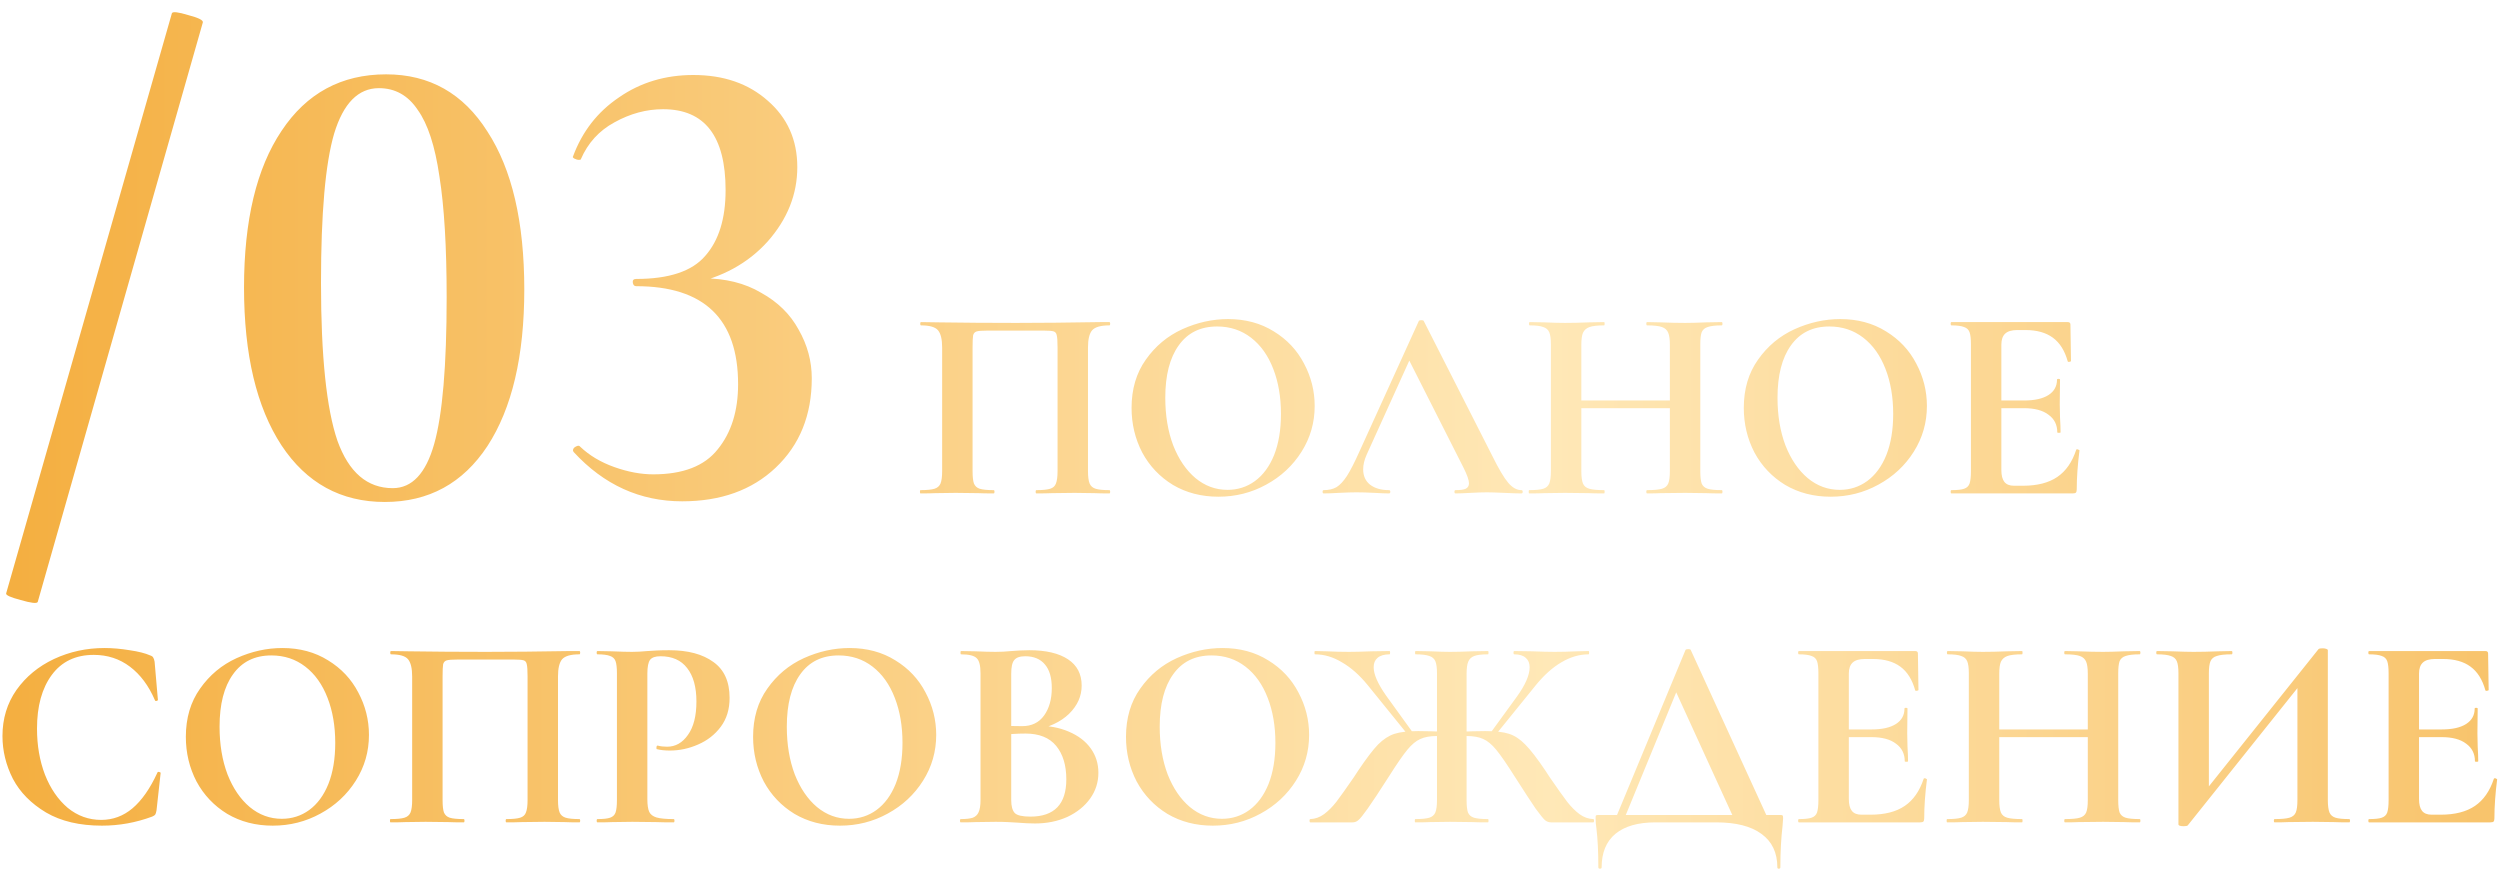 <?xml version="1.0" encoding="UTF-8"?> <svg xmlns="http://www.w3.org/2000/svg" width="228" height="80" viewBox="0 0 228 80" fill="none"><path d="M3.44 54.9C3.36 55.06 2.84 55 1.88 54.72C0.96 54.48 0.52 54.28 0.56 54.12L15.68 1.2C15.76 1.04 16.26 1.1 17.18 1.38C18.1 1.62 18.54 1.84 18.5 2.04L3.44 54.9ZM35.095 45.78C31.095 45.78 27.955 44.06 25.675 40.62C23.395 37.14 22.255 32.34 22.255 26.22C22.255 20.1 23.395 15.34 25.675 11.94C27.955 8.5 31.135 6.78 35.215 6.78C39.175 6.78 42.255 8.52 44.455 12C46.695 15.44 47.815 20.24 47.815 26.4C47.815 32.48 46.695 37.24 44.455 40.68C42.215 44.08 39.095 45.78 35.095 45.78ZM35.815 44.52C37.575 44.52 38.835 43.18 39.595 40.5C40.355 37.82 40.735 33.36 40.735 27.12C40.735 22.52 40.515 18.84 40.075 16.08C39.675 13.32 39.015 11.3 38.095 10.02C37.215 8.7 36.035 8.04 34.555 8.04C32.675 8.04 31.315 9.42 30.475 12.18C29.675 14.9 29.275 19.44 29.275 25.8C29.275 32.48 29.775 37.28 30.775 40.2C31.815 43.08 33.495 44.52 35.815 44.52ZM62.214 45.72C58.374 45.72 55.074 44.22 52.314 41.22L52.254 41.1C52.254 40.94 52.334 40.82 52.494 40.74C52.694 40.62 52.834 40.62 52.914 40.74C53.754 41.54 54.794 42.16 56.034 42.6C57.274 43.04 58.454 43.26 59.574 43.26C62.294 43.26 64.254 42.5 65.454 40.98C66.694 39.46 67.314 37.48 67.314 35.04C67.314 29.08 64.214 26.1 58.014 26.1C57.854 26.1 57.754 26 57.714 25.8C57.674 25.56 57.774 25.44 58.014 25.44C61.014 25.44 63.114 24.74 64.314 23.34C65.554 21.94 66.174 19.94 66.174 17.34C66.174 12.42 64.274 9.96 60.474 9.96C58.954 9.96 57.474 10.36 56.034 11.16C54.634 11.92 53.614 13.04 52.974 14.52C52.974 14.56 52.914 14.58 52.794 14.58C52.674 14.58 52.534 14.54 52.374 14.46C52.254 14.38 52.214 14.32 52.254 14.28C53.094 12 54.494 10.2 56.454 8.88C58.414 7.52 60.674 6.84 63.234 6.84C65.994 6.84 68.254 7.62 70.014 9.18C71.814 10.74 72.714 12.76 72.714 15.24C72.714 17.72 71.814 19.98 70.014 22.02C68.214 24.02 65.834 25.32 62.874 25.92L62.994 25.44L64.074 25.38C66.154 25.38 67.934 25.82 69.414 26.7C70.934 27.54 72.074 28.66 72.834 30.06C73.634 31.46 74.034 32.94 74.034 34.5C74.034 37.86 72.934 40.58 70.734 42.66C68.574 44.7 65.734 45.72 62.214 45.72ZM101.174 44.7C101.224 44.7 101.249 44.75 101.249 44.85C101.249 44.95 101.224 45 101.174 45C100.608 45 100.158 44.992 99.824 44.975L97.999 44.95L95.924 44.975C95.574 44.992 95.108 45 94.524 45C94.474 45 94.449 44.95 94.449 44.85C94.449 44.75 94.474 44.7 94.524 44.7C95.091 44.7 95.508 44.658 95.774 44.575C96.041 44.492 96.216 44.333 96.299 44.1C96.399 43.85 96.449 43.475 96.449 42.975V31.7C96.449 31.133 96.424 30.758 96.374 30.575C96.341 30.392 96.249 30.275 96.099 30.225C95.949 30.175 95.649 30.15 95.199 30.15H90.074C89.574 30.15 89.241 30.175 89.074 30.225C88.908 30.275 88.799 30.392 88.749 30.575C88.716 30.758 88.699 31.133 88.699 31.7V42.975C88.699 43.492 88.741 43.867 88.824 44.1C88.924 44.333 89.099 44.492 89.349 44.575C89.616 44.658 90.041 44.7 90.624 44.7C90.674 44.7 90.699 44.75 90.699 44.85C90.699 44.95 90.674 45 90.624 45C90.041 45 89.574 44.992 89.224 44.975L87.149 44.95L85.299 44.975C84.966 44.992 84.516 45 83.949 45C83.916 45 83.899 44.95 83.899 44.85C83.899 44.75 83.916 44.7 83.949 44.7C84.533 44.7 84.958 44.658 85.224 44.575C85.491 44.492 85.674 44.333 85.774 44.1C85.874 43.85 85.924 43.475 85.924 42.975V31.7C85.924 30.95 85.799 30.425 85.549 30.125C85.299 29.825 84.783 29.675 83.999 29.675C83.949 29.675 83.924 29.625 83.924 29.525C83.924 29.425 83.949 29.375 83.999 29.375C84.566 29.375 85.116 29.383 85.649 29.4C87.883 29.433 90.224 29.45 92.674 29.45C94.891 29.45 97.449 29.425 100.349 29.375H101.174C101.224 29.375 101.249 29.425 101.249 29.525C101.249 29.625 101.224 29.675 101.174 29.675C100.391 29.675 99.866 29.825 99.599 30.125C99.349 30.425 99.224 30.95 99.224 31.7V42.975C99.224 43.475 99.274 43.85 99.374 44.1C99.474 44.333 99.658 44.492 99.924 44.575C100.191 44.658 100.608 44.7 101.174 44.7ZM111.124 45.3C109.574 45.3 108.19 44.942 106.974 44.225C105.774 43.492 104.84 42.508 104.174 41.275C103.524 40.025 103.199 38.667 103.199 37.2C103.199 35.483 103.632 34.017 104.499 32.8C105.365 31.567 106.474 30.642 107.824 30.025C109.19 29.408 110.582 29.1 111.999 29.1C113.582 29.1 114.974 29.475 116.174 30.225C117.374 30.958 118.29 31.933 118.924 33.15C119.574 34.367 119.899 35.658 119.899 37.025C119.899 38.542 119.499 39.933 118.699 41.2C117.899 42.467 116.824 43.467 115.474 44.2C114.14 44.933 112.69 45.3 111.124 45.3ZM111.949 44.675C112.882 44.675 113.715 44.408 114.449 43.875C115.199 43.325 115.782 42.533 116.199 41.5C116.615 40.45 116.824 39.2 116.824 37.75C116.824 36.217 116.59 34.85 116.124 33.65C115.657 32.433 114.982 31.483 114.099 30.8C113.215 30.117 112.182 29.775 110.999 29.775C109.482 29.775 108.315 30.35 107.499 31.5C106.682 32.633 106.274 34.225 106.274 36.275C106.274 37.892 106.515 39.342 106.999 40.625C107.499 41.892 108.174 42.883 109.024 43.6C109.89 44.317 110.865 44.675 111.949 44.675ZM120.721 45C120.655 45 120.621 44.95 120.621 44.85C120.621 44.75 120.655 44.7 120.721 44.7C121.188 44.7 121.58 44.608 121.896 44.425C122.213 44.225 122.53 43.883 122.846 43.4C123.163 42.9 123.538 42.167 123.971 41.2L129.396 29.275C129.43 29.225 129.505 29.2 129.621 29.2C129.755 29.2 129.83 29.225 129.846 29.275L136.096 41.575C136.68 42.758 137.163 43.575 137.546 44.025C137.93 44.475 138.33 44.7 138.746 44.7C138.83 44.7 138.871 44.75 138.871 44.85C138.871 44.95 138.83 45 138.746 45C138.413 45 137.896 44.983 137.196 44.95C136.463 44.917 135.938 44.9 135.621 44.9C135.205 44.9 134.696 44.917 134.096 44.95C133.53 44.983 133.08 45 132.746 45C132.68 45 132.646 44.95 132.646 44.85C132.646 44.75 132.68 44.7 132.746 44.7C133.18 44.7 133.488 44.658 133.671 44.575C133.871 44.475 133.971 44.308 133.971 44.075C133.971 43.792 133.805 43.317 133.471 42.65L128.396 32.625L129.621 30.475L124.646 41.45C124.43 41.933 124.321 42.383 124.321 42.8C124.321 43.4 124.53 43.867 124.946 44.2C125.38 44.533 125.955 44.7 126.671 44.7C126.755 44.7 126.796 44.75 126.796 44.85C126.796 44.95 126.755 45 126.671 45C126.371 45 125.938 44.983 125.371 44.95C124.738 44.917 124.188 44.9 123.721 44.9C123.271 44.9 122.73 44.917 122.096 44.95C121.53 44.983 121.071 45 120.721 45ZM152.292 31.45C152.292 30.95 152.242 30.583 152.142 30.35C152.042 30.1 151.85 29.925 151.567 29.825C151.283 29.725 150.833 29.675 150.217 29.675C150.167 29.675 150.142 29.625 150.142 29.525C150.142 29.425 150.167 29.375 150.217 29.375L151.442 29.4C152.275 29.433 153.025 29.45 153.692 29.45C154.142 29.45 154.783 29.433 155.617 29.4L157.017 29.375C157.067 29.375 157.092 29.425 157.092 29.525C157.092 29.625 157.067 29.675 157.017 29.675C156.45 29.675 156.025 29.725 155.742 29.825C155.475 29.908 155.292 30.067 155.192 30.3C155.108 30.533 155.067 30.9 155.067 31.4V42.975C155.067 43.475 155.108 43.85 155.192 44.1C155.292 44.333 155.475 44.492 155.742 44.575C156.008 44.658 156.433 44.7 157.017 44.7C157.067 44.7 157.092 44.75 157.092 44.85C157.092 44.95 157.067 45 157.017 45C156.433 45 155.967 44.992 155.617 44.975L153.692 44.95L151.442 44.975C151.142 44.992 150.733 45 150.217 45C150.167 45 150.142 44.95 150.142 44.85C150.142 44.75 150.167 44.7 150.217 44.7C150.833 44.7 151.283 44.658 151.567 44.575C151.85 44.492 152.042 44.333 152.142 44.1C152.242 43.867 152.292 43.492 152.292 42.975V31.45ZM142.742 36.525H153.567V37.225H142.742V36.525ZM141.442 31.4C141.442 30.9 141.392 30.533 141.292 30.3C141.192 30.067 141.008 29.908 140.742 29.825C140.492 29.725 140.083 29.675 139.517 29.675C139.467 29.675 139.442 29.625 139.442 29.525C139.442 29.425 139.467 29.375 139.517 29.375L140.867 29.4C141.633 29.433 142.25 29.45 142.717 29.45C143.35 29.45 144.083 29.433 144.917 29.4L146.292 29.375C146.325 29.375 146.342 29.425 146.342 29.525C146.342 29.625 146.325 29.675 146.292 29.675C145.692 29.675 145.25 29.725 144.967 29.825C144.683 29.925 144.483 30.1 144.367 30.35C144.267 30.583 144.217 30.95 144.217 31.45V42.975C144.217 43.475 144.267 43.85 144.367 44.1C144.467 44.333 144.658 44.492 144.942 44.575C145.225 44.658 145.675 44.7 146.292 44.7C146.325 44.7 146.342 44.75 146.342 44.85C146.342 44.95 146.325 45 146.292 45C145.708 45 145.242 44.992 144.892 44.975L142.717 44.95L140.842 44.975C140.508 44.992 140.05 45 139.467 45C139.433 45 139.417 44.95 139.417 44.85C139.417 44.75 139.433 44.7 139.467 44.7C140.05 44.7 140.475 44.658 140.742 44.575C141.008 44.492 141.192 44.333 141.292 44.1C141.392 43.85 141.442 43.475 141.442 42.975V31.4ZM166.959 45.3C165.409 45.3 164.025 44.942 162.809 44.225C161.609 43.492 160.675 42.508 160.009 41.275C159.359 40.025 159.034 38.667 159.034 37.2C159.034 35.483 159.467 34.017 160.334 32.8C161.2 31.567 162.309 30.642 163.659 30.025C165.025 29.408 166.417 29.1 167.834 29.1C169.417 29.1 170.809 29.475 172.009 30.225C173.209 30.958 174.125 31.933 174.759 33.15C175.409 34.367 175.734 35.658 175.734 37.025C175.734 38.542 175.334 39.933 174.534 41.2C173.734 42.467 172.659 43.467 171.309 44.2C169.975 44.933 168.525 45.3 166.959 45.3ZM167.784 44.675C168.717 44.675 169.55 44.408 170.284 43.875C171.034 43.325 171.617 42.533 172.034 41.5C172.45 40.45 172.659 39.2 172.659 37.75C172.659 36.217 172.425 34.85 171.959 33.65C171.492 32.433 170.817 31.483 169.934 30.8C169.05 30.117 168.017 29.775 166.834 29.775C165.317 29.775 164.15 30.35 163.334 31.5C162.517 32.633 162.109 34.225 162.109 36.275C162.109 37.892 162.35 39.342 162.834 40.625C163.334 41.892 164.009 42.883 164.859 43.6C165.725 44.317 166.7 44.675 167.784 44.675ZM177.974 45C177.924 45 177.899 44.95 177.899 44.85C177.899 44.75 177.924 44.7 177.974 44.7C178.508 44.7 178.891 44.658 179.124 44.575C179.374 44.492 179.541 44.333 179.624 44.1C179.708 43.85 179.749 43.475 179.749 42.975V31.4C179.749 30.9 179.708 30.533 179.624 30.3C179.541 30.067 179.374 29.908 179.124 29.825C178.874 29.725 178.491 29.675 177.974 29.675C177.924 29.675 177.899 29.625 177.899 29.525C177.899 29.425 177.924 29.375 177.974 29.375H188.574C188.741 29.375 188.824 29.45 188.824 29.6L188.874 32.925C188.874 32.958 188.824 32.983 188.724 33C188.641 33.017 188.591 33 188.574 32.95C188.308 31.983 187.858 31.267 187.224 30.8C186.591 30.333 185.758 30.1 184.724 30.1H183.974C183.474 30.1 183.108 30.208 182.874 30.425C182.641 30.642 182.524 30.975 182.524 31.425V42.875C182.524 43.358 182.616 43.717 182.799 43.95C182.983 44.183 183.274 44.3 183.674 44.3H184.499C185.799 44.3 186.841 44.033 187.624 43.5C188.408 42.967 188.983 42.142 189.349 41.025C189.349 40.992 189.383 40.975 189.449 40.975C189.499 40.975 189.541 40.992 189.574 41.025C189.624 41.042 189.649 41.058 189.649 41.075C189.483 42.375 189.399 43.558 189.399 44.625C189.399 44.758 189.374 44.858 189.324 44.925C189.274 44.975 189.174 45 189.024 45H177.974ZM187.624 39.425C187.624 38.742 187.358 38.208 186.824 37.825C186.308 37.425 185.558 37.225 184.574 37.225H181.199V36.525H184.599C185.566 36.525 186.308 36.358 186.824 36.025C187.341 35.692 187.599 35.225 187.599 34.625C187.599 34.575 187.641 34.55 187.724 34.55C187.824 34.55 187.874 34.575 187.874 34.625L187.849 36.875L187.874 38.075C187.908 38.642 187.924 39.092 187.924 39.425C187.924 39.458 187.874 39.475 187.774 39.475C187.674 39.475 187.624 39.458 187.624 39.425ZM9.525 59.1C10.258 59.1 11.025 59.167 11.825 59.3C12.625 59.417 13.25 59.575 13.7 59.775C13.85 59.825 13.942 59.892 13.975 59.975C14.025 60.042 14.067 60.167 14.1 60.35L14.4 63.825C14.4 63.875 14.358 63.908 14.275 63.925C14.192 63.942 14.142 63.917 14.125 63.85C13.558 62.533 12.8 61.517 11.85 60.8C10.9 60.083 9.8 59.725 8.55 59.725C6.9 59.725 5.625 60.333 4.725 61.55C3.825 62.767 3.375 64.4 3.375 66.45C3.375 67.983 3.617 69.383 4.1 70.65C4.6 71.917 5.292 72.925 6.175 73.675C7.075 74.408 8.092 74.775 9.225 74.775C10.292 74.775 11.242 74.425 12.075 73.725C12.925 73.008 13.683 71.925 14.35 70.475C14.367 70.408 14.417 70.383 14.5 70.4C14.6 70.417 14.65 70.45 14.65 70.5L14.275 73.9C14.242 74.1 14.2 74.233 14.15 74.3C14.117 74.35 14.025 74.408 13.875 74.475C12.392 75.025 10.867 75.3 9.3 75.3C7.267 75.3 5.567 74.9 4.2 74.1C2.833 73.283 1.825 72.258 1.175 71.025C0.542 69.775 0.225 68.475 0.225 67.125C0.225 65.542 0.65 64.142 1.5 62.925C2.367 61.708 3.508 60.767 4.925 60.1C6.358 59.433 7.892 59.1 9.525 59.1ZM24.874 75.3C23.324 75.3 21.94 74.942 20.724 74.225C19.524 73.492 18.59 72.508 17.924 71.275C17.274 70.025 16.949 68.667 16.949 67.2C16.949 65.483 17.382 64.017 18.249 62.8C19.115 61.567 20.224 60.642 21.574 60.025C22.94 59.408 24.332 59.1 25.749 59.1C27.332 59.1 28.724 59.475 29.924 60.225C31.124 60.958 32.04 61.933 32.674 63.15C33.324 64.367 33.649 65.658 33.649 67.025C33.649 68.542 33.249 69.933 32.449 71.2C31.649 72.467 30.574 73.467 29.224 74.2C27.89 74.933 26.44 75.3 24.874 75.3ZM25.699 74.675C26.632 74.675 27.465 74.408 28.199 73.875C28.949 73.325 29.532 72.533 29.949 71.5C30.365 70.45 30.574 69.2 30.574 67.75C30.574 66.217 30.34 64.85 29.874 63.65C29.407 62.433 28.732 61.483 27.849 60.8C26.965 60.117 25.932 59.775 24.749 59.775C23.232 59.775 22.065 60.35 21.249 61.5C20.432 62.633 20.024 64.225 20.024 66.275C20.024 67.892 20.265 69.342 20.749 70.625C21.249 71.892 21.924 72.883 22.774 73.6C23.64 74.317 24.615 74.675 25.699 74.675ZM52.839 74.7C52.889 74.7 52.914 74.75 52.914 74.85C52.914 74.95 52.889 75 52.839 75C52.273 75 51.823 74.992 51.489 74.975L49.664 74.95L47.589 74.975C47.239 74.992 46.773 75 46.189 75C46.139 75 46.114 74.95 46.114 74.85C46.114 74.75 46.139 74.7 46.189 74.7C46.756 74.7 47.173 74.658 47.439 74.575C47.706 74.492 47.881 74.333 47.964 74.1C48.064 73.85 48.114 73.475 48.114 72.975V61.7C48.114 61.133 48.089 60.758 48.039 60.575C48.006 60.392 47.914 60.275 47.764 60.225C47.614 60.175 47.314 60.15 46.864 60.15H41.739C41.239 60.15 40.906 60.175 40.739 60.225C40.573 60.275 40.464 60.392 40.414 60.575C40.381 60.758 40.364 61.133 40.364 61.7V72.975C40.364 73.492 40.406 73.867 40.489 74.1C40.589 74.333 40.764 74.492 41.014 74.575C41.281 74.658 41.706 74.7 42.289 74.7C42.339 74.7 42.364 74.75 42.364 74.85C42.364 74.95 42.339 75 42.289 75C41.706 75 41.239 74.992 40.889 74.975L38.814 74.95L36.964 74.975C36.631 74.992 36.181 75 35.614 75C35.581 75 35.564 74.95 35.564 74.85C35.564 74.75 35.581 74.7 35.614 74.7C36.198 74.7 36.623 74.658 36.889 74.575C37.156 74.492 37.339 74.333 37.439 74.1C37.539 73.85 37.589 73.475 37.589 72.975V61.7C37.589 60.95 37.464 60.425 37.214 60.125C36.964 59.825 36.448 59.675 35.664 59.675C35.614 59.675 35.589 59.625 35.589 59.525C35.589 59.425 35.614 59.375 35.664 59.375C36.231 59.375 36.781 59.383 37.314 59.4C39.548 59.433 41.889 59.45 44.339 59.45C46.556 59.45 49.114 59.425 52.014 59.375H52.839C52.889 59.375 52.914 59.425 52.914 59.525C52.914 59.625 52.889 59.675 52.839 59.675C52.056 59.675 51.531 59.825 51.264 60.125C51.014 60.425 50.889 60.95 50.889 61.7V72.975C50.889 73.475 50.939 73.85 51.039 74.1C51.139 74.333 51.323 74.492 51.589 74.575C51.856 74.658 52.273 74.7 52.839 74.7ZM59.039 72.875C59.039 73.408 59.097 73.8 59.214 74.05C59.33 74.283 59.547 74.45 59.864 74.55C60.197 74.65 60.722 74.7 61.439 74.7C61.489 74.7 61.514 74.75 61.514 74.85C61.514 74.95 61.489 75 61.439 75C60.755 75 60.222 74.992 59.839 74.975L57.664 74.95L55.839 74.975C55.505 74.992 55.055 75 54.489 75C54.439 75 54.414 74.95 54.414 74.85C54.414 74.75 54.439 74.7 54.489 74.7C55.022 74.7 55.405 74.658 55.639 74.575C55.889 74.492 56.055 74.333 56.139 74.1C56.222 73.85 56.264 73.475 56.264 72.975V61.4C56.264 60.9 56.222 60.533 56.139 60.3C56.055 60.067 55.889 59.908 55.639 59.825C55.389 59.725 55.005 59.675 54.489 59.675C54.439 59.675 54.414 59.625 54.414 59.525C54.414 59.425 54.439 59.375 54.489 59.375L55.814 59.4C56.58 59.433 57.189 59.45 57.639 59.45C58.039 59.45 58.514 59.425 59.064 59.375C59.28 59.358 59.555 59.342 59.889 59.325C60.222 59.308 60.605 59.3 61.039 59.3C62.739 59.3 64.08 59.658 65.064 60.375C66.047 61.075 66.539 62.167 66.539 63.65C66.539 64.683 66.272 65.558 65.739 66.275C65.205 66.992 64.514 67.533 63.664 67.9C62.83 68.267 61.972 68.45 61.089 68.45C60.639 68.45 60.247 68.408 59.914 68.325C59.88 68.325 59.864 68.283 59.864 68.2C59.864 68.15 59.872 68.1 59.889 68.05C59.922 68 59.955 67.983 59.989 68C60.239 68.067 60.522 68.1 60.839 68.1C61.605 68.1 62.239 67.742 62.739 67.025C63.255 66.308 63.514 65.292 63.514 63.975C63.514 62.658 63.23 61.642 62.664 60.925C62.114 60.208 61.305 59.85 60.239 59.85C59.772 59.85 59.455 59.958 59.289 60.175C59.122 60.392 59.039 60.817 59.039 61.45V72.875ZM76.607 75.3C75.057 75.3 73.674 74.942 72.457 74.225C71.257 73.492 70.324 72.508 69.657 71.275C69.007 70.025 68.682 68.667 68.682 67.2C68.682 65.483 69.115 64.017 69.982 62.8C70.849 61.567 71.957 60.642 73.307 60.025C74.674 59.408 76.065 59.1 77.482 59.1C79.065 59.1 80.457 59.475 81.657 60.225C82.857 60.958 83.774 61.933 84.407 63.15C85.057 64.367 85.382 65.658 85.382 67.025C85.382 68.542 84.982 69.933 84.182 71.2C83.382 72.467 82.307 73.467 80.957 74.2C79.624 74.933 78.174 75.3 76.607 75.3ZM77.432 74.675C78.365 74.675 79.199 74.408 79.932 73.875C80.682 73.325 81.265 72.533 81.682 71.5C82.099 70.45 82.307 69.2 82.307 67.75C82.307 66.217 82.074 64.85 81.607 63.65C81.14 62.433 80.465 61.483 79.582 60.8C78.699 60.117 77.665 59.775 76.482 59.775C74.965 59.775 73.799 60.35 72.982 61.5C72.165 62.633 71.757 64.225 71.757 66.275C71.757 67.892 71.999 69.342 72.482 70.625C72.982 71.892 73.657 72.883 74.507 73.6C75.374 74.317 76.349 74.675 77.432 74.675ZM94.523 66.175C95.639 66.175 96.623 66.358 97.473 66.725C98.339 67.092 99.006 67.6 99.473 68.25C99.939 68.9 100.173 69.642 100.173 70.475C100.173 71.342 99.923 72.125 99.423 72.825C98.923 73.525 98.231 74.083 97.348 74.5C96.464 74.9 95.481 75.1 94.398 75.1C93.931 75.1 93.398 75.075 92.798 75.025C92.564 75.008 92.273 74.992 91.923 74.975C91.589 74.958 91.214 74.95 90.798 74.95L88.973 74.975C88.639 74.992 88.189 75 87.623 75C87.573 75 87.548 74.95 87.548 74.85C87.548 74.75 87.573 74.7 87.623 74.7C88.106 74.7 88.473 74.658 88.723 74.575C88.973 74.475 89.148 74.308 89.248 74.075C89.364 73.825 89.423 73.458 89.423 72.975V61.4C89.423 60.7 89.306 60.242 89.073 60.025C88.839 59.792 88.364 59.675 87.648 59.675C87.614 59.675 87.598 59.625 87.598 59.525C87.598 59.425 87.614 59.375 87.648 59.375L88.973 59.4C89.739 59.433 90.348 59.45 90.798 59.45C91.264 59.45 91.748 59.425 92.248 59.375C92.414 59.358 92.664 59.342 92.998 59.325C93.331 59.308 93.623 59.3 93.873 59.3C95.389 59.3 96.564 59.575 97.398 60.125C98.231 60.675 98.648 61.475 98.648 62.525C98.648 63.492 98.264 64.35 97.498 65.1C96.748 65.833 95.664 66.342 94.248 66.625L94.523 66.175ZM93.498 59.85C93.014 59.85 92.681 59.967 92.498 60.2C92.314 60.417 92.223 60.833 92.223 61.45V66.35L91.298 66.175C92.031 66.208 92.673 66.225 93.223 66.225C94.089 66.225 94.756 65.9 95.223 65.25C95.689 64.6 95.923 63.767 95.923 62.75C95.923 61.8 95.714 61.083 95.298 60.6C94.881 60.1 94.281 59.85 93.498 59.85ZM93.973 74.475C96.156 74.475 97.248 73.342 97.248 71.075C97.248 69.792 96.939 68.775 96.323 68.025C95.706 67.275 94.773 66.9 93.523 66.9C92.706 66.9 91.998 66.95 91.398 67.05L92.223 66.75V72.975C92.223 73.525 92.331 73.917 92.548 74.15C92.764 74.367 93.239 74.475 93.973 74.475ZM110.616 75.3C109.066 75.3 107.682 74.942 106.466 74.225C105.266 73.492 104.332 72.508 103.666 71.275C103.016 70.025 102.691 68.667 102.691 67.2C102.691 65.483 103.124 64.017 103.991 62.8C104.857 61.567 105.966 60.642 107.316 60.025C108.682 59.408 110.074 59.1 111.491 59.1C113.074 59.1 114.466 59.475 115.666 60.225C116.866 60.958 117.782 61.933 118.416 63.15C119.066 64.367 119.391 65.658 119.391 67.025C119.391 68.542 118.991 69.933 118.191 71.2C117.391 72.467 116.316 73.467 114.966 74.2C113.632 74.933 112.182 75.3 110.616 75.3ZM111.441 74.675C112.374 74.675 113.207 74.408 113.941 73.875C114.691 73.325 115.274 72.533 115.691 71.5C116.107 70.45 116.316 69.2 116.316 67.75C116.316 66.217 116.082 64.85 115.616 63.65C115.149 62.433 114.474 61.483 113.591 60.8C112.707 60.117 111.674 59.775 110.491 59.775C108.974 59.775 107.807 60.35 106.991 61.5C106.174 62.633 105.766 64.225 105.766 66.275C105.766 67.892 106.007 69.342 106.491 70.625C106.991 71.892 107.666 72.883 108.516 73.6C109.382 74.317 110.357 74.675 111.441 74.675ZM129.078 75C129.044 75 129.028 74.95 129.028 74.85C129.028 74.75 129.044 74.7 129.078 74.7C129.661 74.7 130.086 74.658 130.353 74.575C130.619 74.492 130.803 74.333 130.903 74.1C131.003 73.85 131.053 73.475 131.053 72.975V61.4C131.053 60.9 131.003 60.533 130.903 60.3C130.803 60.067 130.619 59.908 130.353 59.825C130.086 59.725 129.669 59.675 129.103 59.675C129.069 59.675 129.053 59.625 129.053 59.525C129.053 59.425 129.069 59.375 129.103 59.375L130.478 59.4C131.211 59.433 131.803 59.45 132.253 59.45C132.769 59.45 133.444 59.433 134.278 59.4L135.703 59.375C135.736 59.375 135.753 59.425 135.753 59.525C135.753 59.625 135.736 59.675 135.703 59.675C135.136 59.675 134.719 59.725 134.453 59.825C134.186 59.925 134.003 60.1 133.903 60.35C133.803 60.583 133.753 60.95 133.753 61.45V72.975C133.753 73.475 133.794 73.85 133.878 74.1C133.978 74.333 134.161 74.492 134.428 74.575C134.694 74.658 135.119 74.7 135.703 74.7C135.736 74.7 135.753 74.75 135.753 74.85C135.753 74.95 135.736 75 135.703 75C135.086 75 134.603 74.992 134.253 74.975L132.253 74.95L130.428 74.975C130.111 74.992 129.661 75 129.078 75ZM119.503 75C119.453 75 119.428 74.95 119.428 74.85C119.428 74.75 119.453 74.7 119.503 74.7C119.953 74.683 120.369 74.533 120.753 74.25C121.136 73.967 121.511 73.592 121.878 73.125C122.244 72.642 122.778 71.892 123.478 70.875L123.853 70.3C124.603 69.183 125.211 68.383 125.678 67.9C126.161 67.417 126.661 67.092 127.178 66.925C127.694 66.758 128.419 66.675 129.353 66.675C130.019 66.675 130.928 66.7 132.078 66.75L132.028 67.2C131.878 67.183 131.719 67.167 131.553 67.15C131.386 67.133 131.219 67.125 131.053 67.125C130.419 67.125 129.911 67.217 129.528 67.4C129.144 67.567 128.753 67.892 128.353 68.375C127.953 68.858 127.394 69.667 126.678 70.8C125.794 72.183 125.144 73.167 124.728 73.75C124.328 74.317 124.044 74.667 123.878 74.8C123.728 74.933 123.553 75 123.353 75H119.503ZM124.728 62.475C123.978 61.558 123.194 60.867 122.378 60.4C121.578 59.917 120.761 59.675 119.928 59.675C119.894 59.675 119.878 59.625 119.878 59.525C119.878 59.425 119.894 59.375 119.928 59.375L121.003 59.4C121.703 59.433 122.378 59.45 123.028 59.45C123.528 59.45 124.211 59.433 125.078 59.4L126.728 59.375C126.761 59.375 126.778 59.425 126.778 59.525C126.778 59.625 126.761 59.675 126.728 59.675C126.244 59.675 125.878 59.783 125.628 60C125.394 60.2 125.278 60.483 125.278 60.85C125.278 61.5 125.653 62.358 126.403 63.425L128.878 66.85L128.453 67.075L124.728 62.475ZM141.453 75C141.253 75 141.069 74.933 140.903 74.8C140.753 74.667 140.469 74.317 140.053 73.75C139.653 73.167 139.011 72.183 138.128 70.8C137.411 69.667 136.853 68.858 136.453 68.375C136.053 67.892 135.661 67.567 135.278 67.4C134.894 67.217 134.386 67.125 133.753 67.125C133.586 67.125 133.419 67.133 133.253 67.15C133.103 67.167 132.953 67.183 132.803 67.2L132.778 66.75C133.878 66.7 134.769 66.675 135.453 66.675C136.386 66.675 137.111 66.758 137.628 66.925C138.144 67.092 138.636 67.417 139.103 67.9C139.586 68.383 140.203 69.183 140.953 70.3L141.328 70.875C142.028 71.892 142.561 72.642 142.928 73.125C143.294 73.592 143.669 73.967 144.053 74.25C144.436 74.533 144.853 74.683 145.303 74.7C145.353 74.7 145.378 74.75 145.378 74.85C145.378 74.95 145.353 75 145.303 75H141.453ZM135.928 66.85L138.328 63.55C139.111 62.467 139.503 61.567 139.503 60.85C139.503 60.483 139.386 60.2 139.153 60C138.919 59.783 138.569 59.675 138.103 59.675C138.053 59.675 138.028 59.625 138.028 59.525C138.028 59.425 138.053 59.375 138.103 59.375L139.728 59.4C140.594 59.433 141.278 59.45 141.778 59.45C142.428 59.45 143.103 59.433 143.803 59.4L144.878 59.375C144.911 59.375 144.928 59.425 144.928 59.525C144.928 59.625 144.911 59.675 144.878 59.675C144.044 59.675 143.219 59.917 142.403 60.4C141.603 60.867 140.828 61.558 140.078 62.475L136.353 67.075L135.928 66.85ZM153.719 59.275C153.753 59.225 153.836 59.2 153.969 59.2C154.103 59.2 154.178 59.225 154.194 59.275L161.394 75H158.294L152.669 62.7L153.969 60.475L147.994 75H147.194L153.719 59.275ZM145.769 79.1C145.769 77.7 145.711 76.517 145.594 75.55C145.544 75.233 145.519 74.925 145.519 74.625C145.519 74.492 145.528 74.408 145.544 74.375C145.578 74.342 145.653 74.325 145.769 74.325H162.319C162.469 74.325 162.553 74.342 162.569 74.375C162.603 74.392 162.619 74.475 162.619 74.625C162.619 74.692 162.603 74.925 162.569 75.325C162.436 76.442 162.369 77.7 162.369 79.1C162.369 79.183 162.319 79.225 162.219 79.225C162.136 79.225 162.094 79.183 162.094 79.1C162.094 77.767 161.611 76.75 160.644 76.05C159.694 75.35 158.319 75 156.519 75H150.969C149.386 75 148.169 75.35 147.319 76.05C146.486 76.75 146.069 77.767 146.069 79.1C146.069 79.183 146.019 79.225 145.919 79.225C145.819 79.225 145.769 79.183 145.769 79.1ZM164.063 75C164.013 75 163.988 74.95 163.988 74.85C163.988 74.75 164.013 74.7 164.063 74.7C164.596 74.7 164.98 74.658 165.213 74.575C165.463 74.492 165.63 74.333 165.713 74.1C165.796 73.85 165.838 73.475 165.838 72.975V61.4C165.838 60.9 165.796 60.533 165.713 60.3C165.63 60.067 165.463 59.908 165.213 59.825C164.963 59.725 164.58 59.675 164.063 59.675C164.013 59.675 163.988 59.625 163.988 59.525C163.988 59.425 164.013 59.375 164.063 59.375H174.663C174.83 59.375 174.913 59.45 174.913 59.6L174.963 62.925C174.963 62.958 174.913 62.983 174.813 63C174.73 63.017 174.68 63 174.663 62.95C174.396 61.983 173.946 61.267 173.313 60.8C172.68 60.333 171.846 60.1 170.813 60.1H170.063C169.563 60.1 169.196 60.208 168.963 60.425C168.73 60.642 168.613 60.975 168.613 61.425V72.875C168.613 73.358 168.705 73.717 168.888 73.95C169.071 74.183 169.363 74.3 169.763 74.3H170.588C171.888 74.3 172.93 74.033 173.713 73.5C174.496 72.967 175.071 72.142 175.438 71.025C175.438 70.992 175.471 70.975 175.538 70.975C175.588 70.975 175.63 70.992 175.663 71.025C175.713 71.042 175.738 71.058 175.738 71.075C175.571 72.375 175.488 73.558 175.488 74.625C175.488 74.758 175.463 74.858 175.413 74.925C175.363 74.975 175.263 75 175.113 75H164.063ZM173.713 69.425C173.713 68.742 173.446 68.208 172.913 67.825C172.396 67.425 171.646 67.225 170.663 67.225H167.288V66.525H170.688C171.655 66.525 172.396 66.358 172.913 66.025C173.43 65.692 173.688 65.225 173.688 64.625C173.688 64.575 173.73 64.55 173.813 64.55C173.913 64.55 173.963 64.575 173.963 64.625L173.938 66.875L173.963 68.075C173.996 68.642 174.013 69.092 174.013 69.425C174.013 69.458 173.963 69.475 173.863 69.475C173.763 69.475 173.713 69.458 173.713 69.425ZM190.407 61.45C190.407 60.95 190.357 60.583 190.257 60.35C190.157 60.1 189.965 59.925 189.682 59.825C189.399 59.725 188.949 59.675 188.332 59.675C188.282 59.675 188.257 59.625 188.257 59.525C188.257 59.425 188.282 59.375 188.332 59.375L189.557 59.4C190.39 59.433 191.14 59.45 191.807 59.45C192.257 59.45 192.899 59.433 193.732 59.4L195.132 59.375C195.182 59.375 195.207 59.425 195.207 59.525C195.207 59.625 195.182 59.675 195.132 59.675C194.565 59.675 194.14 59.725 193.857 59.825C193.59 59.908 193.407 60.067 193.307 60.3C193.224 60.533 193.182 60.9 193.182 61.4V72.975C193.182 73.475 193.224 73.85 193.307 74.1C193.407 74.333 193.59 74.492 193.857 74.575C194.124 74.658 194.549 74.7 195.132 74.7C195.182 74.7 195.207 74.75 195.207 74.85C195.207 74.95 195.182 75 195.132 75C194.549 75 194.082 74.992 193.732 74.975L191.807 74.95L189.557 74.975C189.257 74.992 188.849 75 188.332 75C188.282 75 188.257 74.95 188.257 74.85C188.257 74.75 188.282 74.7 188.332 74.7C188.949 74.7 189.399 74.658 189.682 74.575C189.965 74.492 190.157 74.333 190.257 74.1C190.357 73.867 190.407 73.492 190.407 72.975V61.45ZM180.857 66.525H191.682V67.225H180.857V66.525ZM179.557 61.4C179.557 60.9 179.507 60.533 179.407 60.3C179.307 60.067 179.124 59.908 178.857 59.825C178.607 59.725 178.199 59.675 177.632 59.675C177.582 59.675 177.557 59.625 177.557 59.525C177.557 59.425 177.582 59.375 177.632 59.375L178.982 59.4C179.749 59.433 180.365 59.45 180.832 59.45C181.465 59.45 182.199 59.433 183.032 59.4L184.407 59.375C184.44 59.375 184.457 59.425 184.457 59.525C184.457 59.625 184.44 59.675 184.407 59.675C183.807 59.675 183.365 59.725 183.082 59.825C182.799 59.925 182.599 60.1 182.482 60.35C182.382 60.583 182.332 60.95 182.332 61.45V72.975C182.332 73.475 182.382 73.85 182.482 74.1C182.582 74.333 182.774 74.492 183.057 74.575C183.34 74.658 183.79 74.7 184.407 74.7C184.44 74.7 184.457 74.75 184.457 74.85C184.457 74.95 184.44 75 184.407 75C183.824 75 183.357 74.992 183.007 74.975L180.832 74.95L178.957 74.975C178.624 74.992 178.165 75 177.582 75C177.549 75 177.532 74.95 177.532 74.85C177.532 74.75 177.549 74.7 177.582 74.7C178.165 74.7 178.59 74.658 178.857 74.575C179.124 74.492 179.307 74.333 179.407 74.1C179.507 73.85 179.557 73.475 179.557 72.975V61.4ZM211.449 59.2C211.499 59.15 211.624 59.125 211.824 59.125C211.94 59.125 212.049 59.142 212.149 59.175C212.249 59.208 212.299 59.25 212.299 59.3V72.975C212.299 73.475 212.349 73.85 212.449 74.1C212.549 74.333 212.732 74.492 212.999 74.575C213.265 74.658 213.682 74.7 214.249 74.7C214.299 74.7 214.324 74.75 214.324 74.85C214.324 74.95 214.299 75 214.249 75C213.665 75 213.199 74.992 212.849 74.975L210.924 74.95L208.674 74.975C208.374 74.992 207.965 75 207.449 75C207.399 75 207.374 74.95 207.374 74.85C207.374 74.75 207.399 74.7 207.449 74.7C208.065 74.7 208.515 74.658 208.799 74.575C209.082 74.492 209.274 74.333 209.374 74.1C209.474 73.867 209.524 73.492 209.524 72.975V61.95L210.349 61.725L199.524 75.275C199.474 75.325 199.349 75.35 199.149 75.35C198.832 75.35 198.674 75.292 198.674 75.175V61.4C198.674 60.9 198.624 60.533 198.524 60.3C198.424 60.067 198.24 59.908 197.974 59.825C197.707 59.725 197.29 59.675 196.724 59.675C196.674 59.675 196.649 59.625 196.649 59.525C196.649 59.425 196.674 59.375 196.724 59.375L198.124 59.4C198.957 59.433 199.599 59.45 200.049 59.45C200.715 59.45 201.465 59.433 202.299 59.4L203.524 59.375C203.574 59.375 203.599 59.425 203.599 59.525C203.599 59.625 203.574 59.675 203.524 59.675C202.907 59.675 202.457 59.725 202.174 59.825C201.89 59.908 201.699 60.067 201.599 60.3C201.499 60.533 201.449 60.9 201.449 61.4V72.525L200.624 72.75L211.449 59.2ZM216.065 75C216.015 75 215.99 74.95 215.99 74.85C215.99 74.75 216.015 74.7 216.065 74.7C216.598 74.7 216.982 74.658 217.215 74.575C217.465 74.492 217.632 74.333 217.715 74.1C217.798 73.85 217.84 73.475 217.84 72.975V61.4C217.84 60.9 217.798 60.533 217.715 60.3C217.632 60.067 217.465 59.908 217.215 59.825C216.965 59.725 216.582 59.675 216.065 59.675C216.015 59.675 215.99 59.625 215.99 59.525C215.99 59.425 216.015 59.375 216.065 59.375H226.665C226.832 59.375 226.915 59.45 226.915 59.6L226.965 62.925C226.965 62.958 226.915 62.983 226.815 63C226.732 63.017 226.682 63 226.665 62.95C226.398 61.983 225.948 61.267 225.315 60.8C224.682 60.333 223.848 60.1 222.815 60.1H222.065C221.565 60.1 221.198 60.208 220.965 60.425C220.732 60.642 220.615 60.975 220.615 61.425V72.875C220.615 73.358 220.707 73.717 220.89 73.95C221.073 74.183 221.365 74.3 221.765 74.3H222.59C223.89 74.3 224.932 74.033 225.715 73.5C226.498 72.967 227.073 72.142 227.44 71.025C227.44 70.992 227.473 70.975 227.54 70.975C227.59 70.975 227.632 70.992 227.665 71.025C227.715 71.042 227.74 71.058 227.74 71.075C227.573 72.375 227.49 73.558 227.49 74.625C227.49 74.758 227.465 74.858 227.415 74.925C227.365 74.975 227.265 75 227.115 75H216.065ZM225.715 69.425C225.715 68.742 225.448 68.208 224.915 67.825C224.398 67.425 223.648 67.225 222.665 67.225H219.29V66.525H222.69C223.657 66.525 224.398 66.358 224.915 66.025C225.432 65.692 225.69 65.225 225.69 64.625C225.69 64.575 225.732 64.55 225.815 64.55C225.915 64.55 225.965 64.575 225.965 64.625L225.94 66.875L225.965 68.075C225.998 68.642 226.015 69.092 226.015 69.425C226.015 69.458 225.965 69.475 225.865 69.475C225.765 69.475 225.715 69.458 225.715 69.425Z" fill="url(#paint0_linear_143_231)"></path><defs><linearGradient id="paint0_linear_143_231" x1="-1" y1="35.5" x2="278" y2="35.5" gradientUnits="userSpaceOnUse"><stop stop-color="#F4AE3F"></stop><stop offset="0.51" stop-color="#FFE8B7"></stop><stop offset="1" stop-color="#F4AE3F"></stop></linearGradient></defs></svg> 